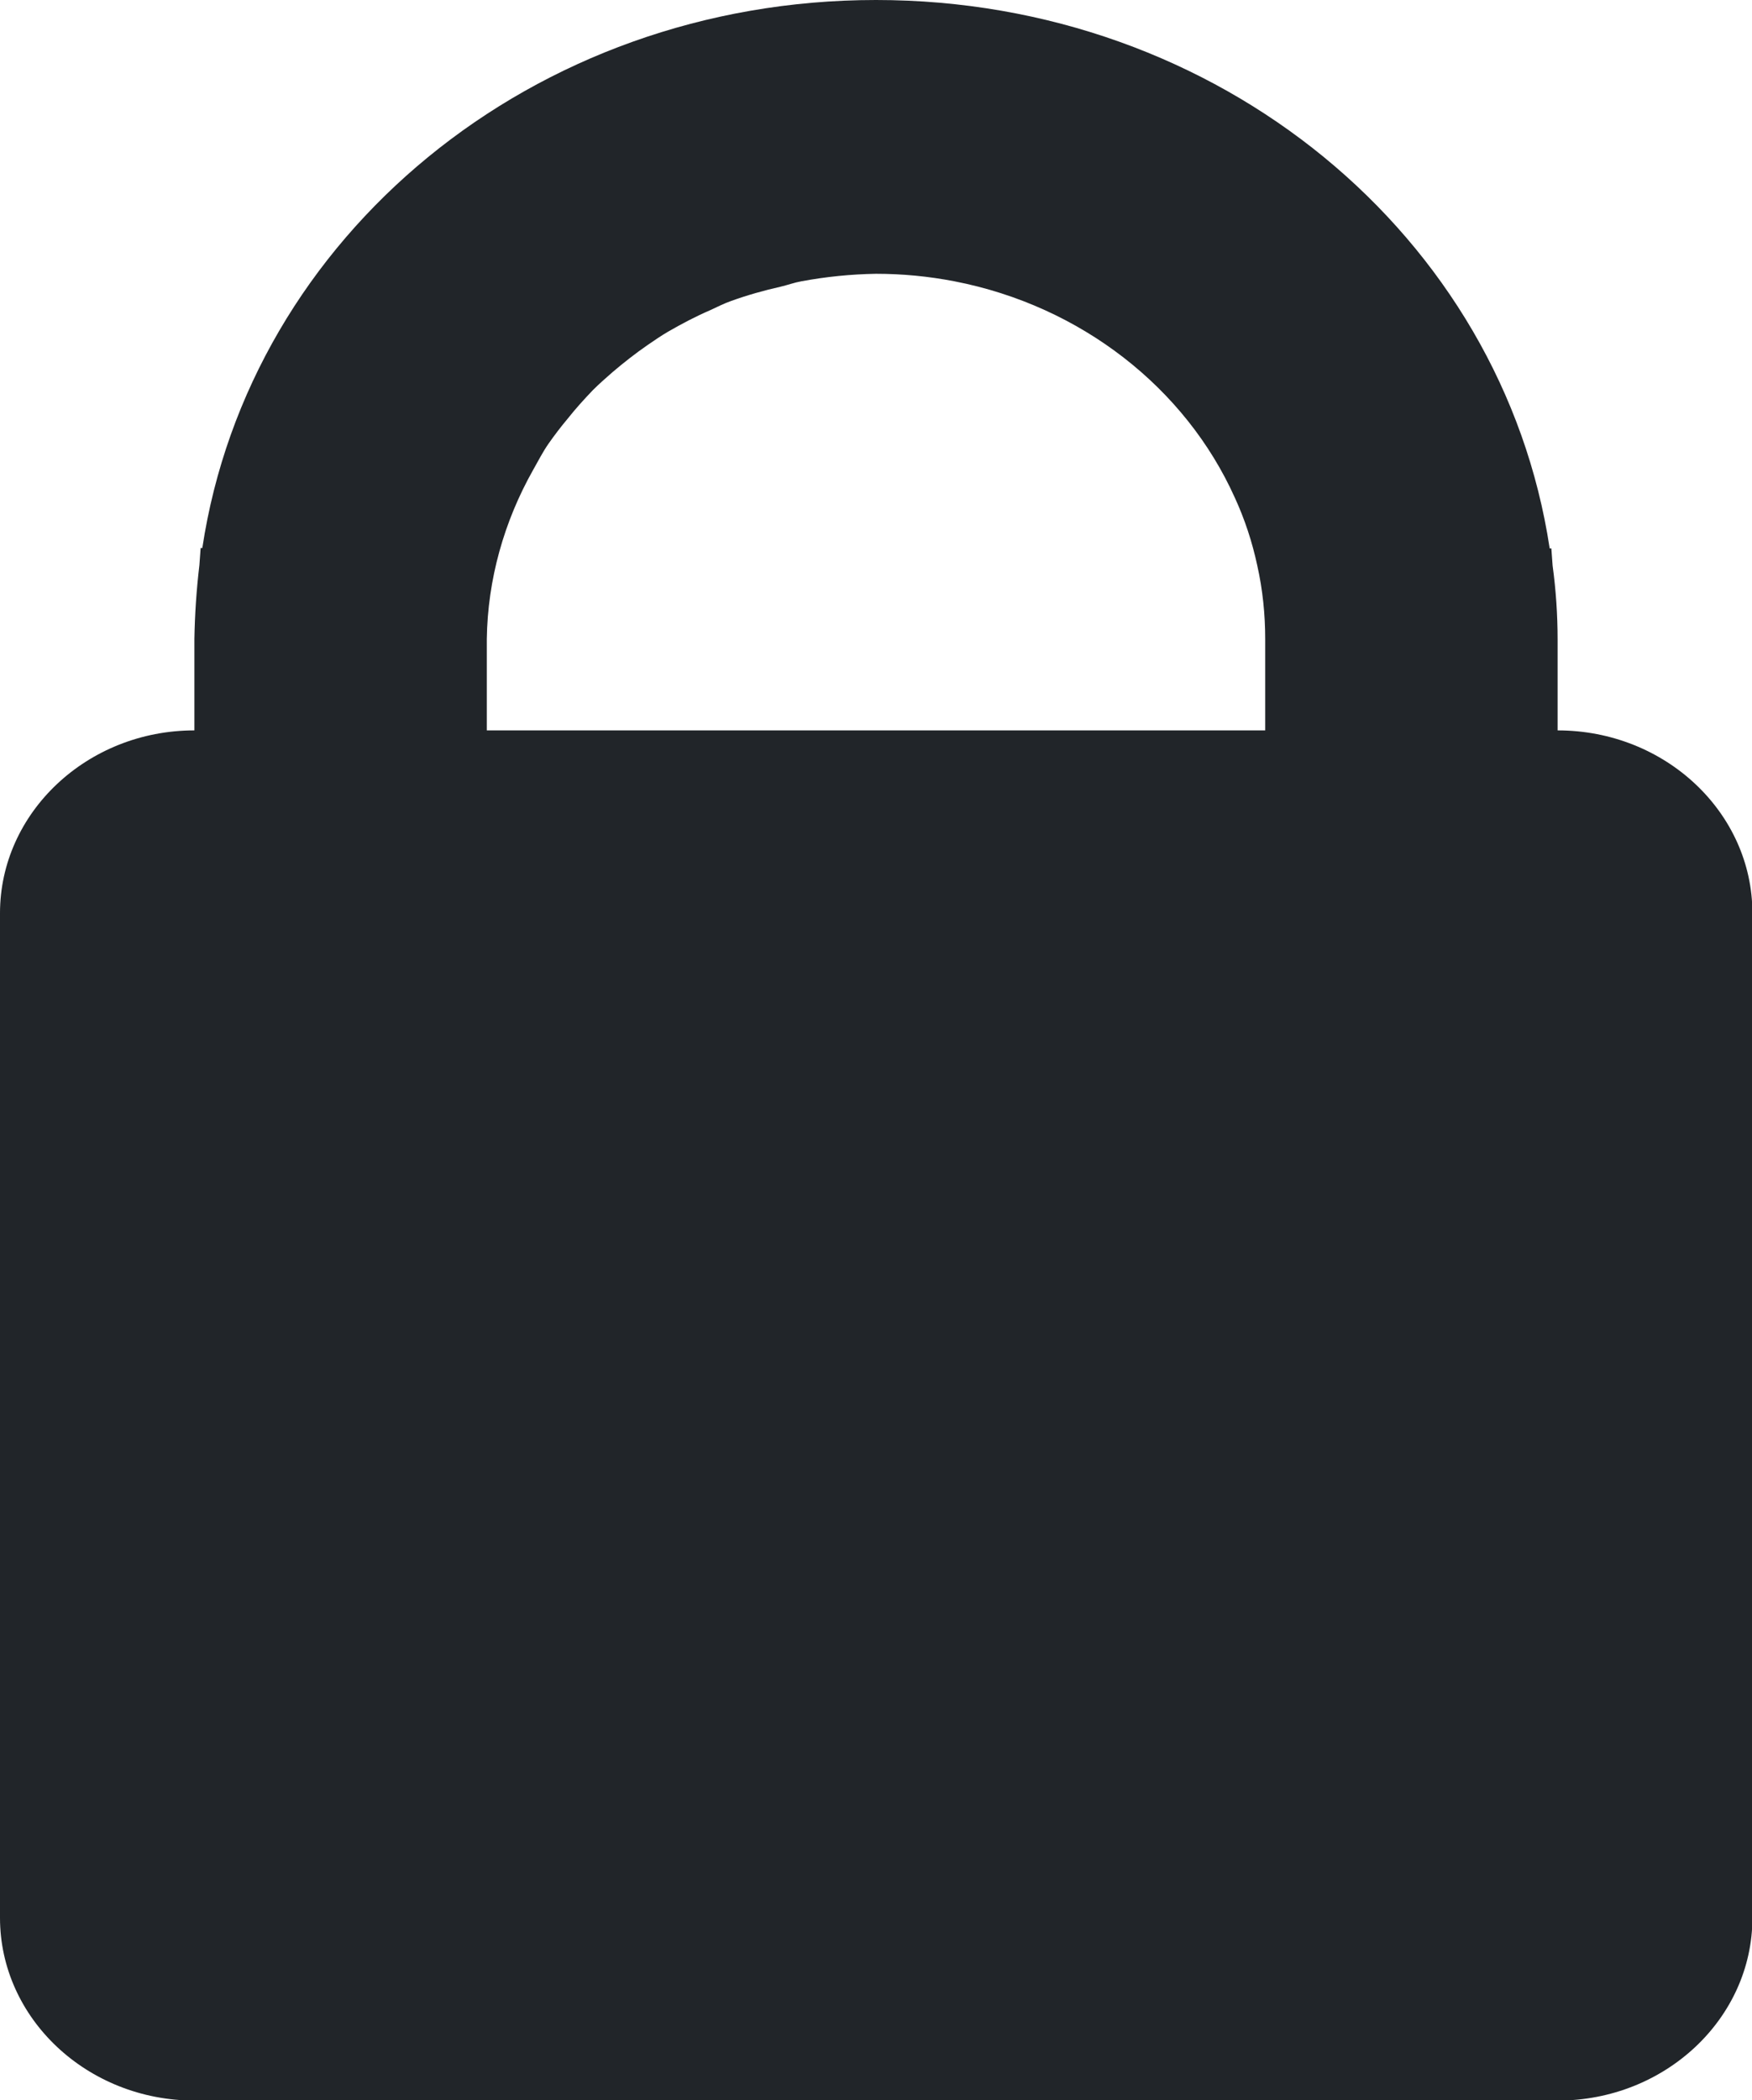 <?xml version="1.0" encoding="utf-8"?>
<!-- Generator: Adobe Illustrator 23.1.0, SVG Export Plug-In . SVG Version: 6.00 Build 0)  -->
<svg version="1.1" id="Слой_1" xmlns="http://www.w3.org/2000/svg" xmlns:xlink="http://www.w3.org/1999/xlink" x="0px" y="0px"
	 viewBox="0 0 420 503.2" style="enable-background:new 0 0 420 503.2;" xml:space="preserve">
<style type="text/css">
	.st0{fill:#212529;}
</style>
<title>lock</title>
<g>
	<g id="Слой_1-2">
		<path class="st0" d="M210,0C127.7,0,59.8,56.6,48.5,131.3c-0.1,0-0.3,0-0.4,0l-0.3,4.1c-0.7,5.9-1.1,11.8-1.2,17.7V175
			C20.9,175,0,194.7,0,218.8v240.7c0,24.1,20.9,43.8,46.7,43.8h326.7c25.8,0,46.7-19.7,46.7-43.8V218.8c0-24.1-20.9-43.8-46.7-43.8
			v-21.8c0-5.9-0.4-11.8-1.2-17.7l-0.3-4.1c-0.1,0-0.3,0-0.4,0C360.2,56.6,292.3,0,210,0z M210,65.6c6.3,0,12.6,0.6,18.8,1.8
			c30.4,5.9,55.4,25.6,67.2,51.8c2.4,5.2,4.2,10.7,5.4,16.3c1.3,5.8,1.9,11.7,1.9,17.6v21.9H116.7v-21.9
			c0.2-14.2,4.1-28.1,11.1-40.5c1.2-2.1,2.3-4.3,3.7-6.3s3-4.1,4.6-6c1.9-2.4,3.9-4.6,6-6.8c1.5-1.5,3.1-2.9,4.7-4.3
			c2.7-2.3,5.5-4.5,8.4-6.5c1.6-1.1,3.2-2.2,4.9-3.2c3.3-1.9,6.7-3.7,10.2-5.2c1.7-0.8,3.3-1.6,5-2.2c3.9-1.4,7.8-2.5,11.8-3.4
			c1.7-0.4,3.3-1,5-1.3C198,66.3,204,65.7,210,65.6L210,65.6z"/>
	</g>
</g>
</svg>

